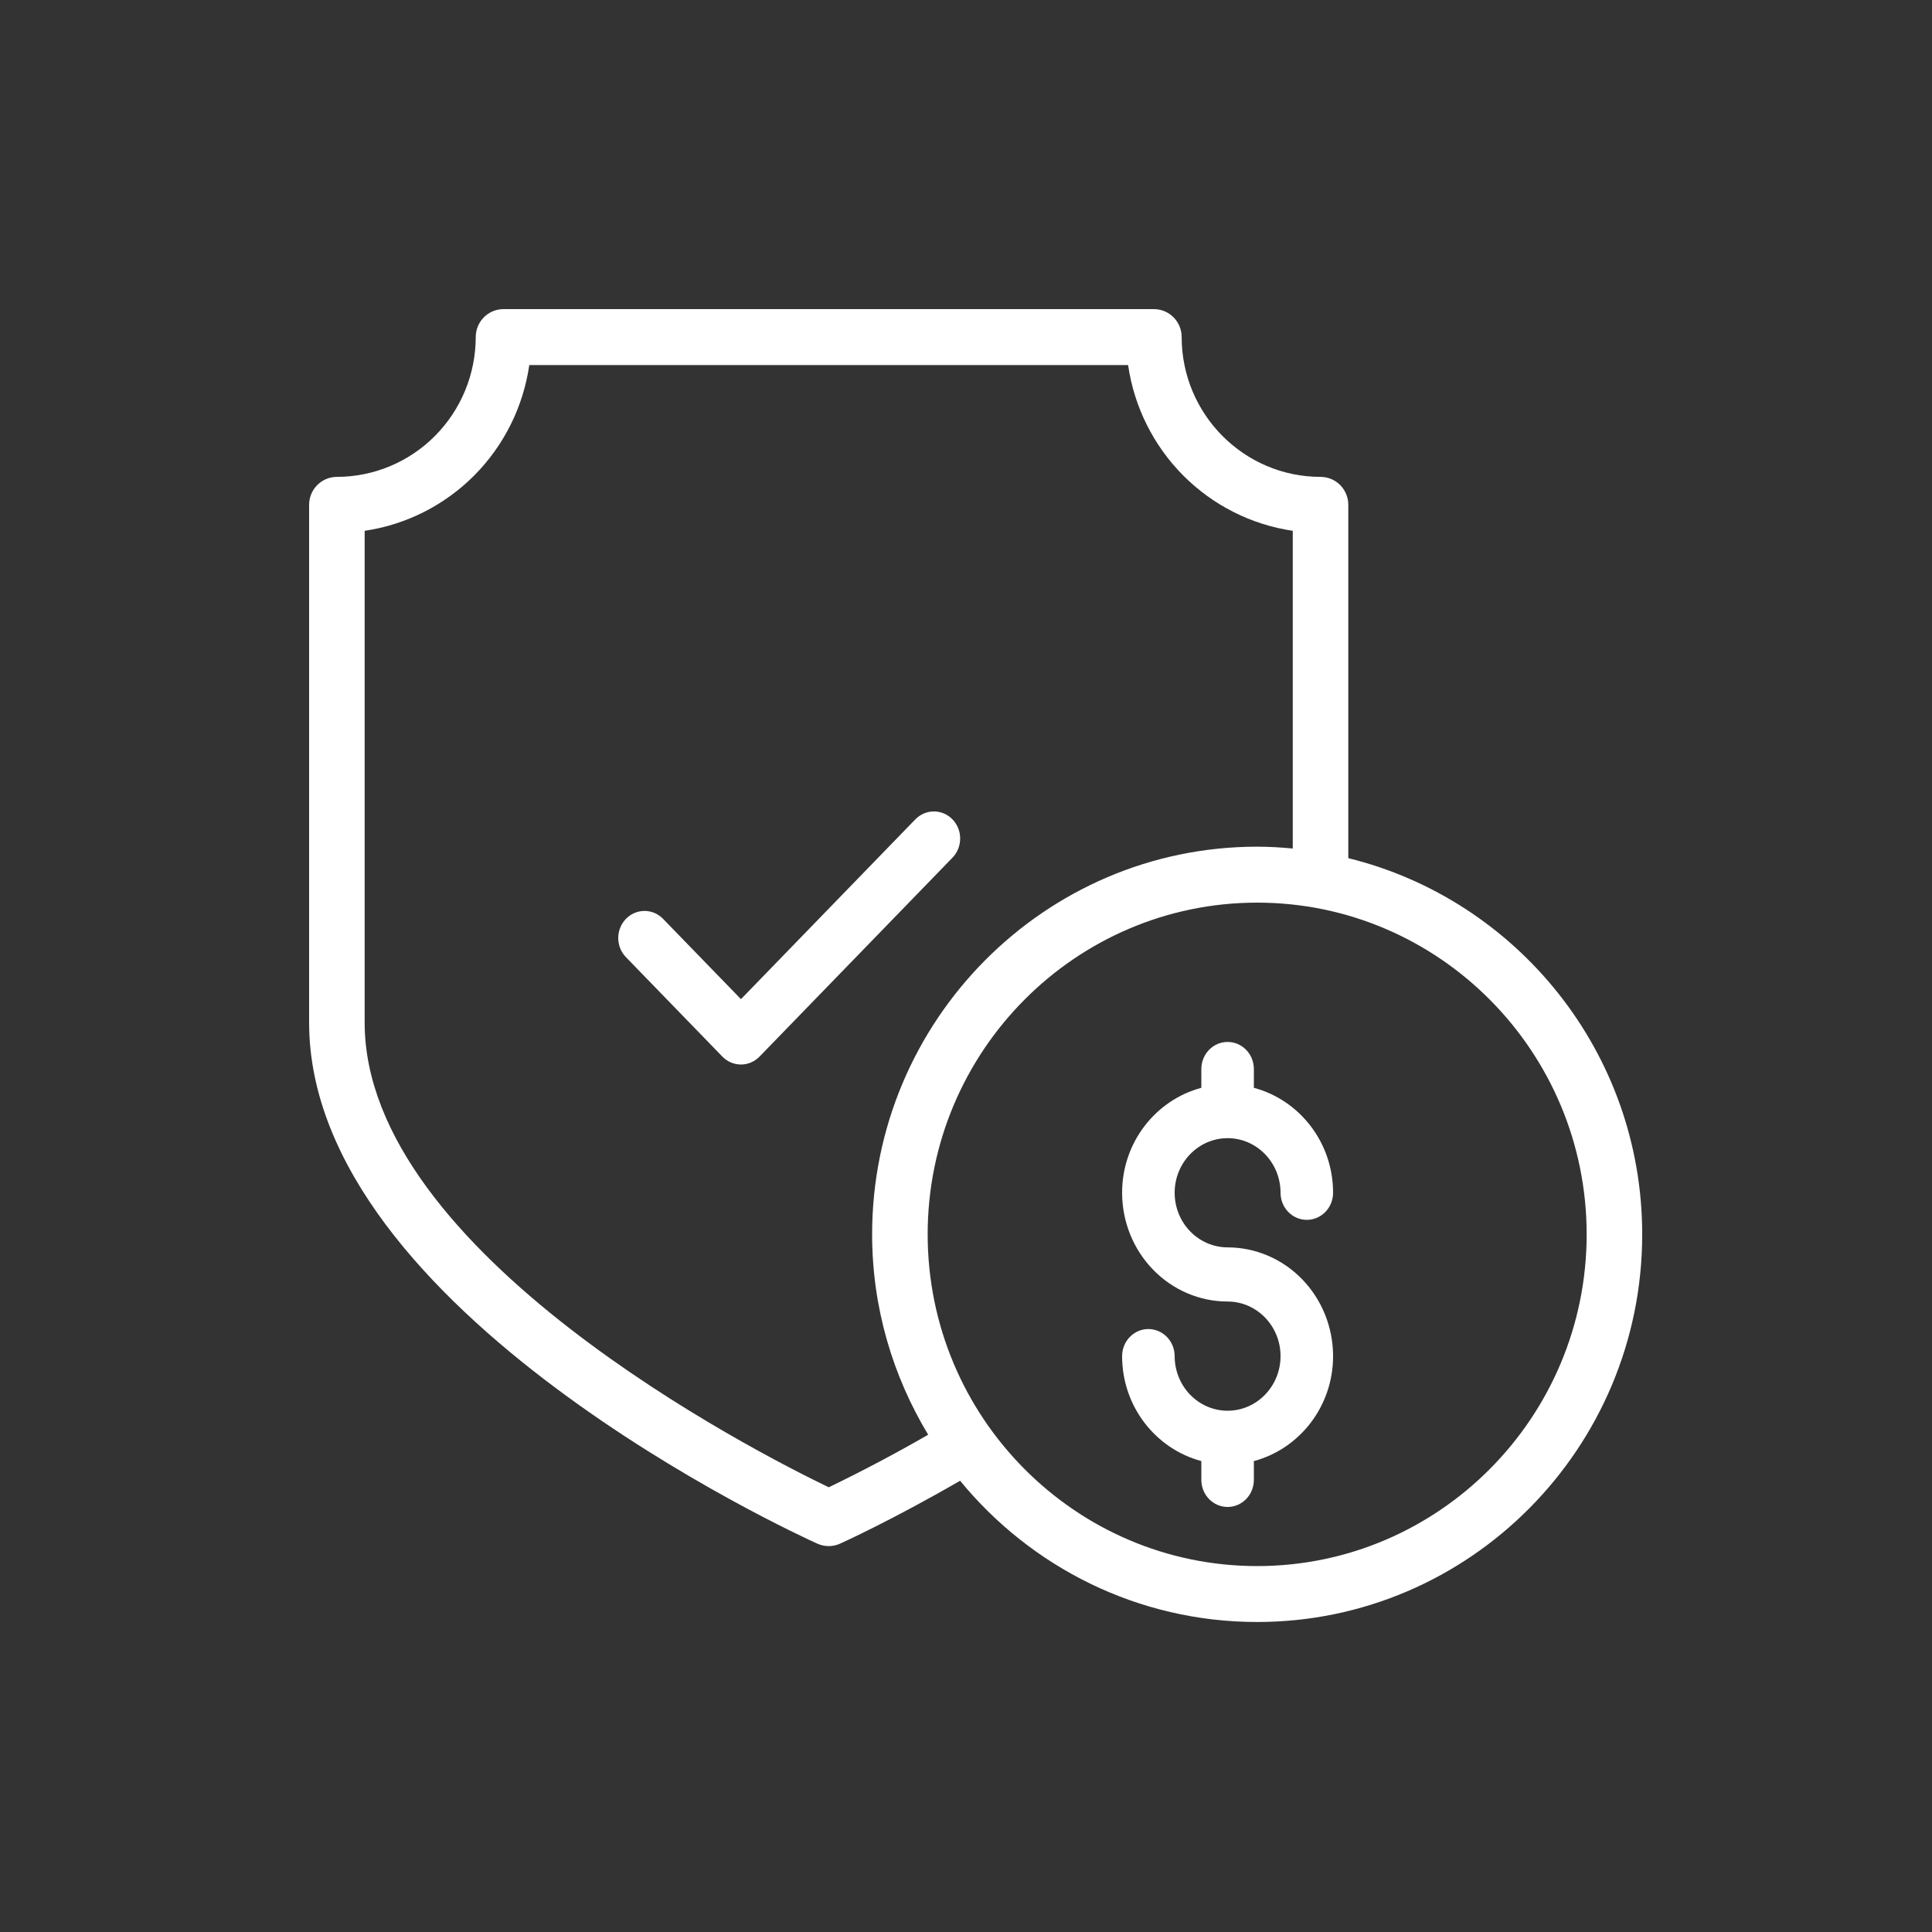<svg width="100" height="100" viewBox="0 0 100 100" fill="none" xmlns="http://www.w3.org/2000/svg">
<rect x="0" y="0" width="100" height="100" fill="#333333" stroke="none"/>
<path d="M69.788 44.418V26.131C69.788 25.747 69.637 25.379 69.367 25.107C69.098 24.836 68.732 24.683 68.351 24.683C64.388 24.683 61.163 21.437 61.163 17.447C61.163 17.063 61.012 16.695 60.742 16.424C60.473 16.152 60.107 16 59.726 16H26.061C25.68 16 25.314 16.152 25.045 16.424C24.775 16.695 24.624 17.063 24.624 17.447C24.622 19.366 23.864 21.205 22.517 22.561C21.17 23.918 19.343 24.681 17.438 24.683C17.056 24.683 16.691 24.836 16.421 25.107C16.151 25.379 16 25.747 16 26.131V52.933C16 67.864 41.232 79.415 42.306 79.899C42.491 79.983 42.691 80.026 42.894 80.026C43.096 80.026 43.296 79.983 43.481 79.899C43.599 79.847 46.175 78.679 49.695 76.643C53.353 81.105 58.888 83.954 65.07 83.954C76.06 83.954 85 74.953 85 63.89C85 54.466 78.502 46.56 69.788 44.418ZM42.896 76.982C39.161 75.184 18.875 64.866 18.875 52.933V27.474C21.023 27.158 23.013 26.152 24.549 24.607C26.084 23.061 27.083 21.058 27.396 18.895H58.39C58.704 21.058 59.703 23.061 61.239 24.607C62.775 26.152 64.765 27.158 66.913 27.474V43.919C66.305 43.862 65.692 43.824 65.07 43.824C54.081 43.824 45.141 52.826 45.141 63.889C45.141 67.686 46.213 71.229 48.042 74.261C46.36 75.23 44.643 76.138 42.896 76.982ZM65.07 81.06C55.666 81.06 48.016 73.358 48.016 63.89C48.016 54.422 55.666 46.72 65.07 46.72C74.475 46.72 82.125 54.422 82.125 63.89C82.125 73.358 74.475 81.06 65.07 81.06Z" fill="white"/>
<path d="M63.541 58.911C65.051 58.911 66.281 60.179 66.281 61.737C66.281 62.109 66.424 62.466 66.679 62.729C66.934 62.992 67.28 63.139 67.64 63.139C68.001 63.139 68.347 62.992 68.602 62.729C68.857 62.466 69 62.109 69 61.737C69 59.12 67.251 56.933 64.9 56.305V55.333C64.9 54.961 64.757 54.604 64.502 54.341C64.247 54.078 63.901 53.931 63.541 53.931C63.18 53.931 62.834 54.078 62.579 54.341C62.324 54.604 62.181 54.961 62.181 55.333V56.305C59.829 56.933 58.08 59.12 58.08 61.737C58.081 63.23 58.657 64.661 59.681 65.716C60.705 66.772 62.093 67.366 63.541 67.367C65.051 67.367 66.281 68.634 66.281 70.193C66.281 71.752 65.051 73.019 63.541 73.019C62.814 73.019 62.117 72.721 61.603 72.191C61.089 71.661 60.8 70.942 60.8 70.193C60.8 69.822 60.656 69.465 60.401 69.202C60.146 68.939 59.8 68.791 59.44 68.791C59.079 68.791 58.733 68.939 58.478 69.202C58.223 69.465 58.08 69.822 58.08 70.193C58.08 72.81 59.829 74.997 62.181 75.625V76.598C62.181 76.97 62.324 77.326 62.579 77.589C62.834 77.852 63.18 78 63.541 78C63.901 78 64.247 77.852 64.502 77.589C64.757 77.326 64.9 76.97 64.9 76.598V75.625C67.251 74.997 69 72.81 69 70.193C68.999 68.701 68.423 67.27 67.4 66.215C66.376 65.159 64.988 64.565 63.541 64.564C62.814 64.563 62.117 64.265 61.603 63.735C61.089 63.205 60.8 62.487 60.8 61.737C60.8 60.179 62.029 58.911 63.541 58.911ZM49.3 42.41C49.045 42.148 48.7 42 48.339 42C47.978 42 47.633 42.148 47.377 42.41L38.352 51.716L34.338 47.578C34.212 47.444 34.062 47.337 33.896 47.263C33.73 47.19 33.552 47.151 33.371 47.15C33.191 47.148 33.012 47.184 32.845 47.254C32.678 47.324 32.526 47.429 32.398 47.56C32.271 47.692 32.17 47.848 32.101 48.021C32.033 48.193 31.998 48.377 32 48.564C32.002 48.75 32.039 48.934 32.11 49.105C32.182 49.276 32.285 49.43 32.415 49.56L37.39 54.689C37.645 54.952 37.991 55.099 38.352 55.099C38.712 55.099 39.058 54.952 39.313 54.689L49.3 44.393C49.555 44.13 49.698 43.773 49.698 43.401C49.698 43.03 49.555 42.673 49.3 42.41Z" fill="white"/>
</svg>
